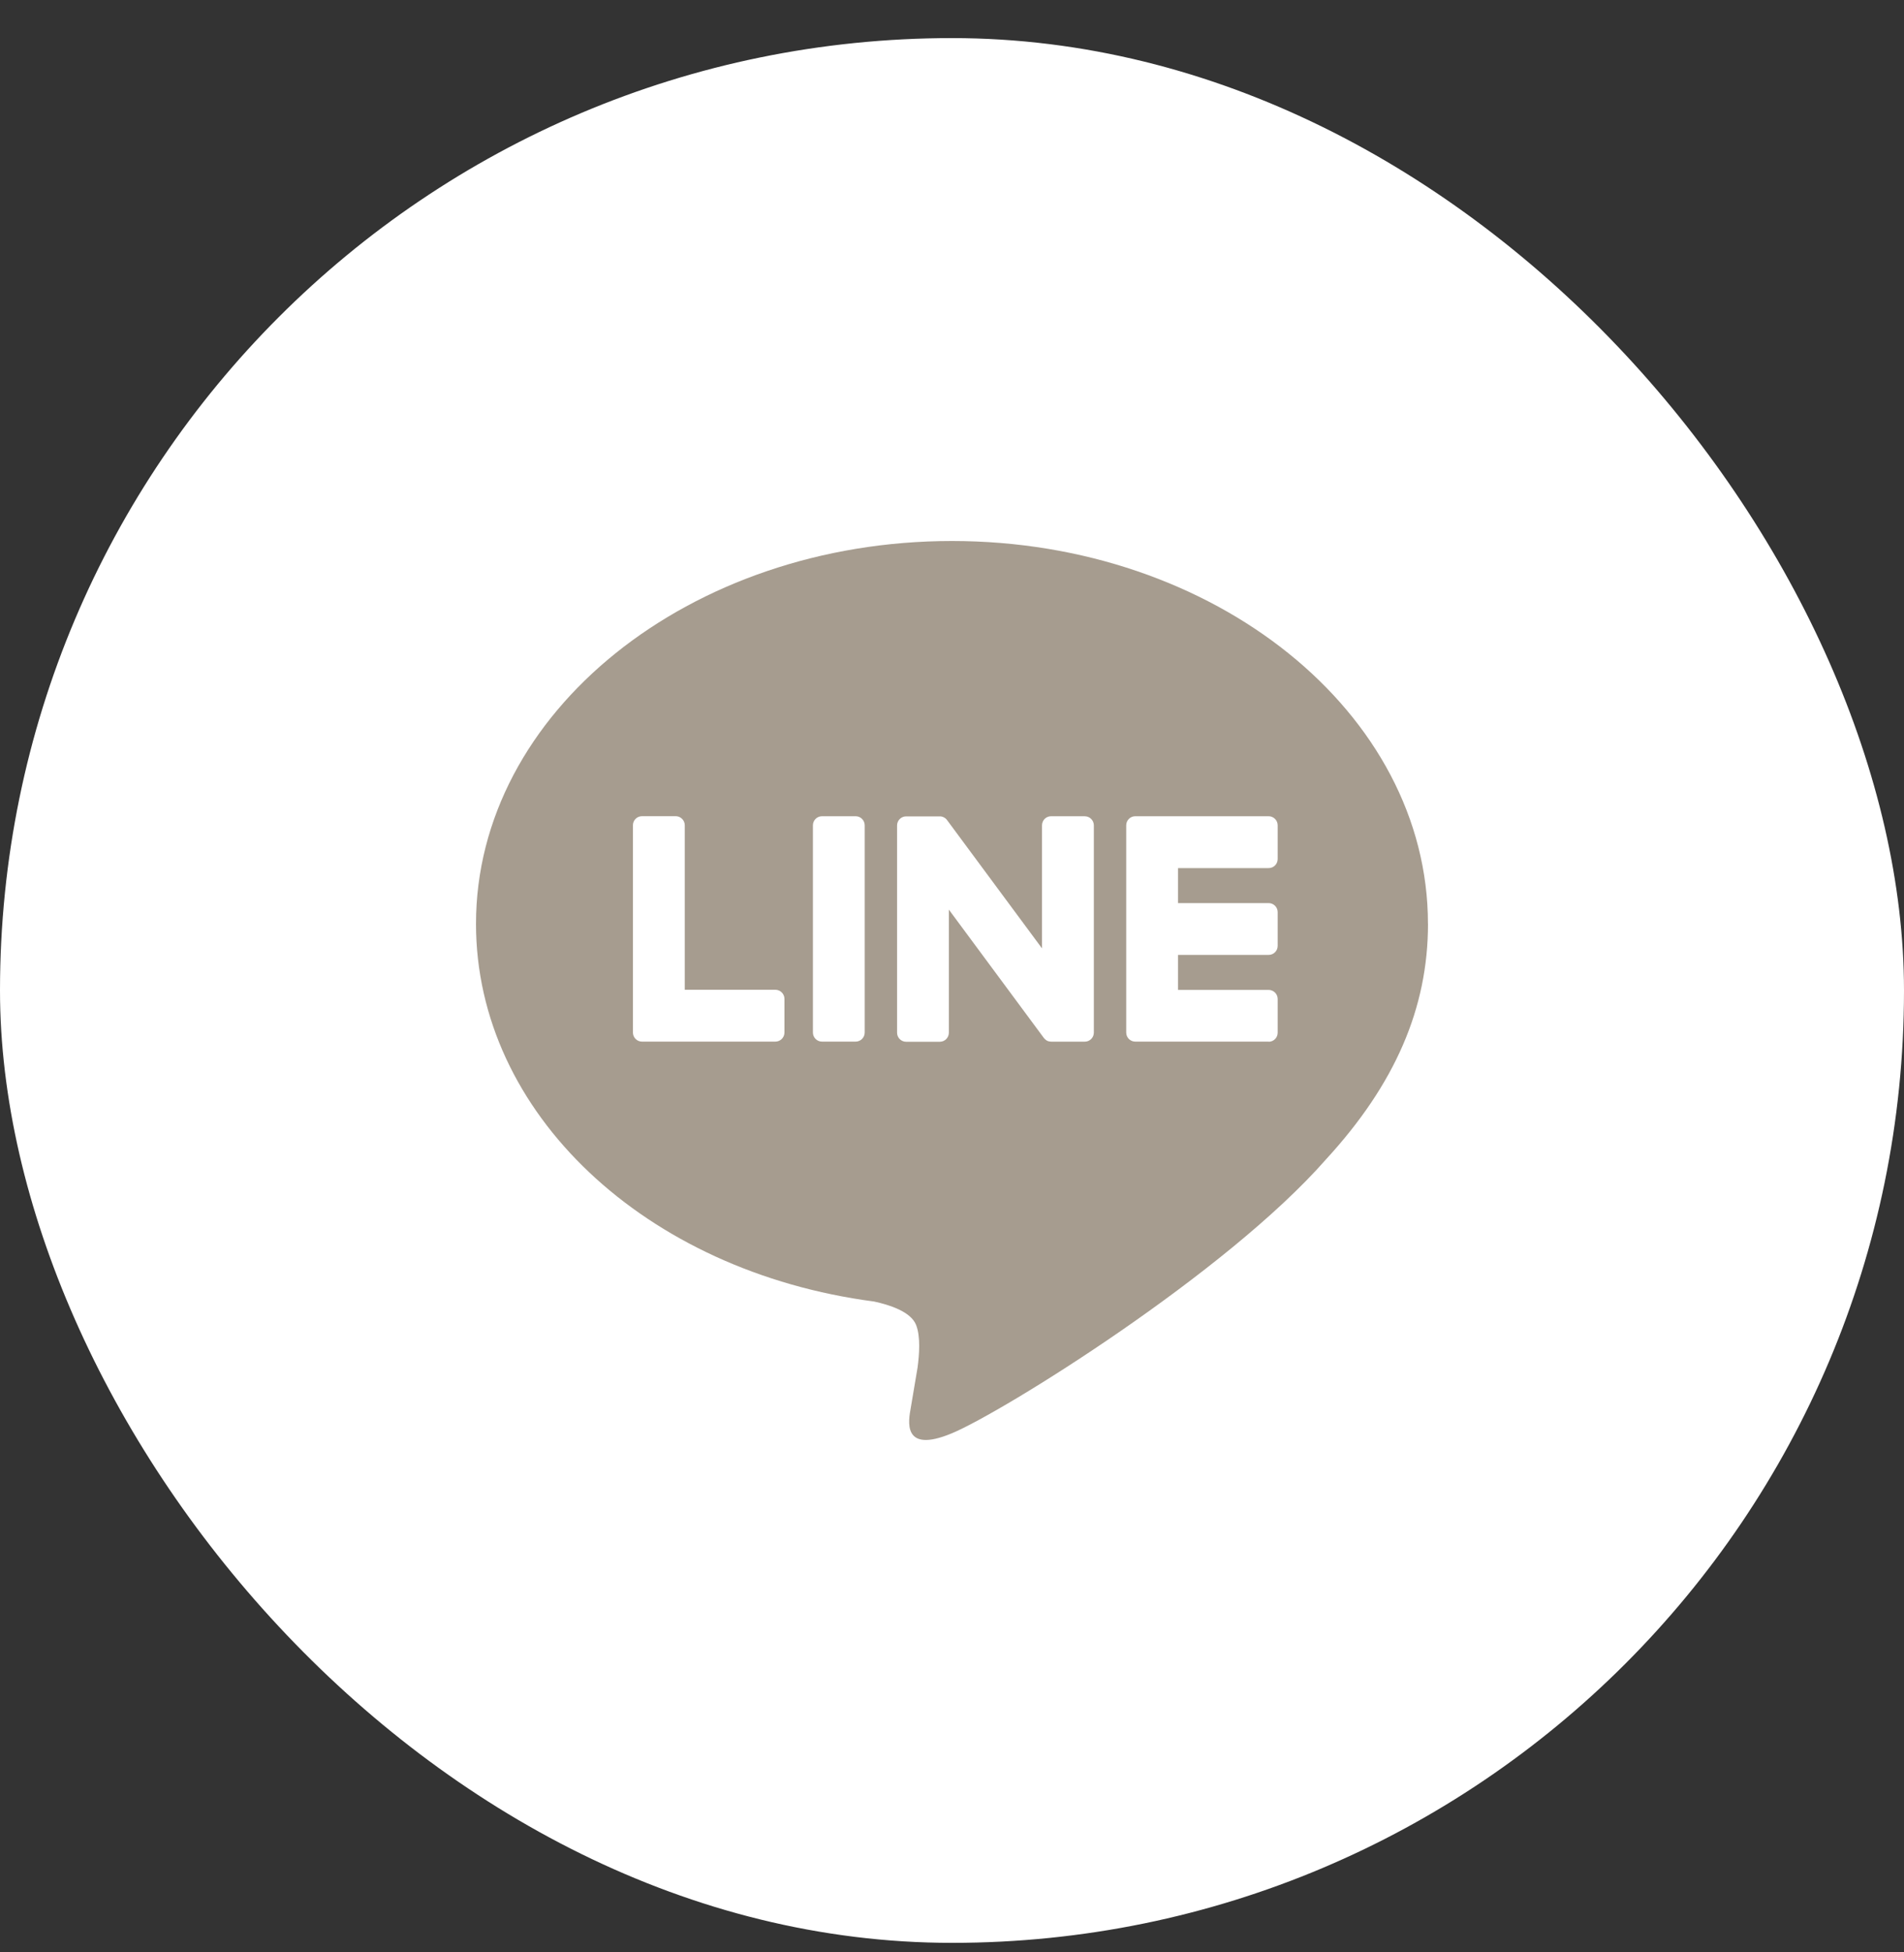 <svg width="40" height="41" viewBox="0 0 40 41" fill="none" xmlns="http://www.w3.org/2000/svg">
<rect x="0" y="0" width="40" height="41" fill="#333333" stroke="none"/>
<rect y="0.8" width="40" height="40" rx="20" fill="white"/>
<path d="M29.999 19.4C29.999 14.967 25.513 11.361 20 11.361C14.486 11.361 10 14.967 10 19.4C10 23.374 13.558 26.702 18.363 27.332C18.688 27.402 19.132 27.544 19.244 27.82C19.345 28.071 19.31 28.463 19.277 28.716C19.277 28.716 19.16 29.416 19.134 29.564C19.09 29.815 18.934 30.544 20 30.098C21.068 29.652 25.759 26.739 27.857 24.347C29.305 22.772 30 21.175 30 19.4H29.999Z" fill="#A69C8F"/>
<path d="M26.652 21.874H23.851C23.745 21.874 23.66 21.789 23.66 21.683V21.68V17.336V17.332C23.66 17.226 23.745 17.141 23.851 17.141H26.652C26.756 17.141 26.842 17.227 26.842 17.332V18.039C26.842 18.145 26.757 18.23 26.652 18.23H24.748V18.965H26.652C26.756 18.965 26.842 19.05 26.842 19.155V19.863C26.842 19.968 26.757 20.053 26.652 20.053H24.748V20.788H26.652C26.756 20.788 26.842 20.874 26.842 20.979V21.686C26.842 21.792 26.757 21.877 26.652 21.877V21.874Z" fill="white"/>
<path d="M16.289 21.874C16.394 21.874 16.48 21.789 16.48 21.683V20.976C16.48 20.871 16.394 20.785 16.289 20.785H14.386V17.331C14.386 17.226 14.3 17.14 14.195 17.14H13.488C13.382 17.14 13.297 17.225 13.297 17.331V21.679V21.683C13.297 21.789 13.382 21.874 13.488 21.874H16.288H16.289Z" fill="white"/>
<path d="M17.975 17.141H17.269C17.163 17.141 17.078 17.227 17.078 17.332V21.683C17.078 21.788 17.163 21.874 17.269 21.874H17.975C18.081 21.874 18.166 21.788 18.166 21.683V17.332C18.166 17.227 18.081 17.141 17.975 17.141Z" fill="white"/>
<path d="M22.789 17.141H22.081C21.976 17.141 21.891 17.226 21.891 17.332V19.916L19.9 17.227C19.895 17.221 19.89 17.214 19.885 17.208C19.885 17.208 19.885 17.208 19.884 17.207C19.88 17.203 19.877 17.198 19.873 17.195C19.872 17.194 19.87 17.193 19.869 17.192C19.865 17.189 19.863 17.186 19.859 17.183C19.857 17.183 19.855 17.181 19.853 17.18C19.85 17.177 19.847 17.175 19.843 17.173C19.841 17.172 19.839 17.17 19.837 17.169C19.834 17.168 19.831 17.166 19.827 17.164C19.825 17.163 19.823 17.162 19.821 17.161C19.818 17.159 19.814 17.157 19.81 17.156C19.808 17.156 19.806 17.154 19.804 17.154C19.8 17.154 19.796 17.152 19.792 17.151C19.791 17.151 19.788 17.15 19.786 17.149C19.782 17.149 19.778 17.147 19.775 17.146C19.772 17.146 19.769 17.146 19.766 17.145C19.762 17.145 19.76 17.144 19.756 17.144C19.752 17.144 19.749 17.144 19.746 17.144C19.744 17.144 19.741 17.144 19.739 17.144H19.036C18.932 17.144 18.846 17.229 18.846 17.335V21.686C18.846 21.791 18.931 21.877 19.036 21.877H19.744C19.849 21.877 19.934 21.792 19.934 21.686V19.102L21.928 21.795C21.942 21.814 21.959 21.83 21.977 21.842C21.977 21.842 21.979 21.843 21.979 21.844C21.983 21.847 21.987 21.849 21.991 21.852C21.993 21.853 21.995 21.854 21.997 21.854C22 21.856 22.004 21.857 22.006 21.859C22.009 21.861 22.013 21.862 22.016 21.863C22.018 21.863 22.02 21.865 22.021 21.865C22.026 21.867 22.03 21.867 22.035 21.869C22.035 21.869 22.036 21.869 22.037 21.869C22.053 21.872 22.07 21.875 22.087 21.875H22.79C22.894 21.875 22.98 21.79 22.98 21.684V17.333C22.98 17.228 22.895 17.142 22.79 17.142L22.789 17.141Z" fill="white"/>
</svg>
